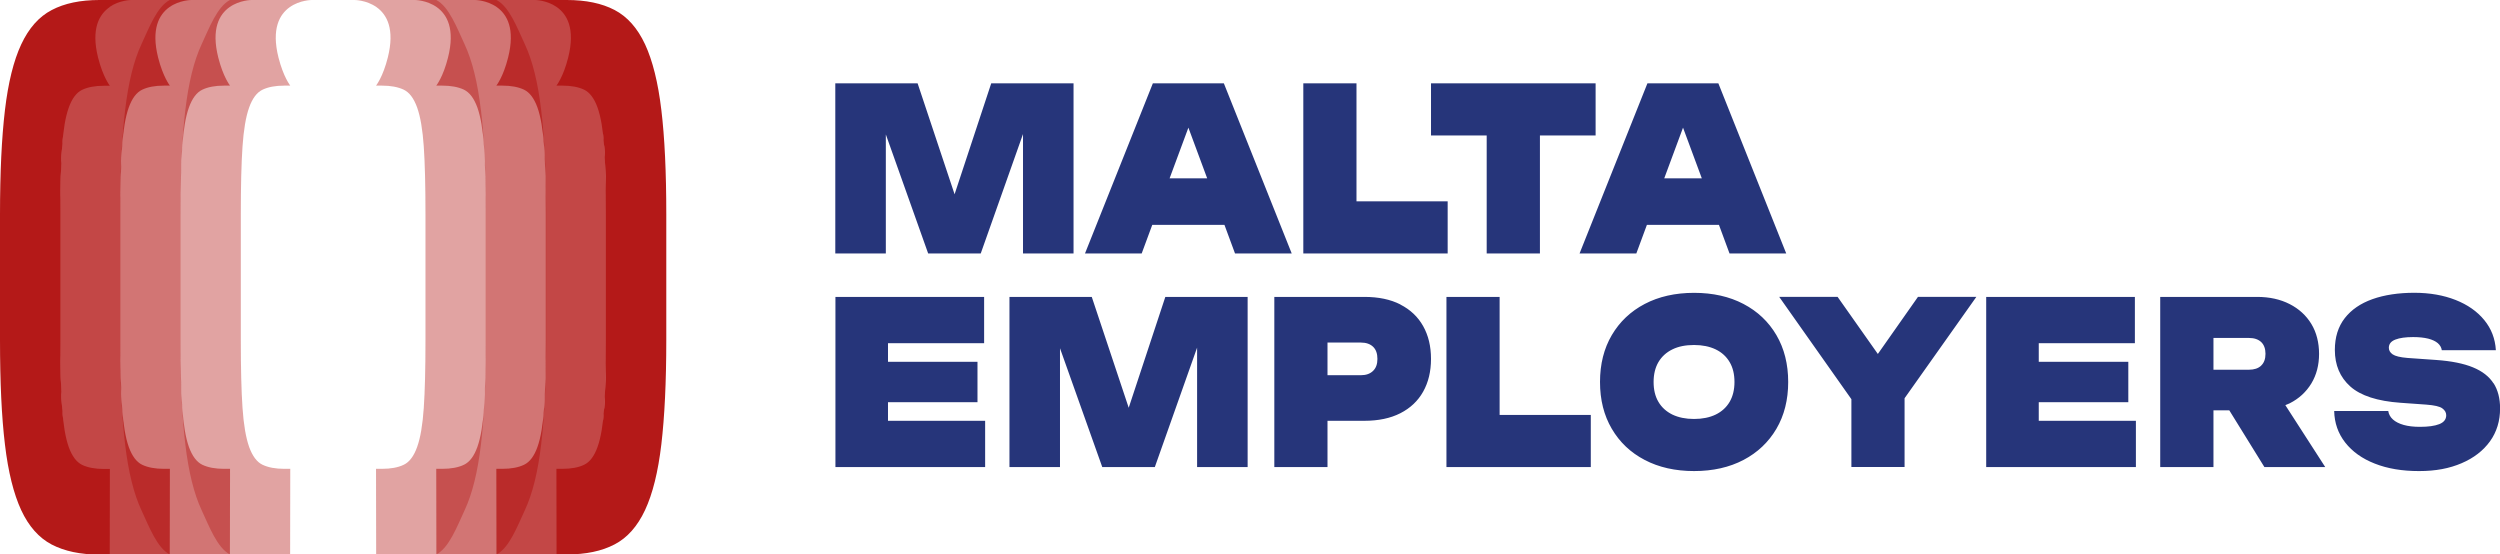 <?xml version="1.0" encoding="UTF-8"?>
<svg id="Layer_1" xmlns="http://www.w3.org/2000/svg" viewBox="0 0 369.06 81.85">
  <defs>
    <style>
      .cls-1 {
        opacity: .8;
      }

      .cls-1, .cls-2, .cls-3, .cls-4 {
        fill: #b41918;
      }

      .cls-2 {
        opacity: .6;
      }

      .cls-3 {
        opacity: .4;
      }

      .cls-5 {
        fill: #26357a;
      }
    </style>
  </defs>
  <g>
    <path class="cls-3" d="M46.02,0h-12.07c-1.89.98-3.07,4.15-4.19,6.55-1.12,2.4-1.92,5.63-2.4,9.69-.48,4.06-.73,9.2-.73,15.41v18.55c0,6.21.24,11.35.73,15.41.48,4.06,1.28,7.29,2.4,9.69,1.12,2.4,2.3,5.57,4.19,6.55h8.88l.02-12.64h-.88c-1.3,0-2.37-.2-3.21-.6-.84-.4-1.49-1.28-1.98-2.63-.48-1.35-.81-3.28-.98-5.77-.17-2.49-.25-5.83-.25-10.01v-18.55c0-4.18.08-7.52.25-10.01.17-2.49.49-4.41.98-5.77.48-1.35,1.14-2.23,1.98-2.63.83-.4,1.9-.6,3.21-.6h.88s-1.01-1.26-1.74-4.15C38.98,0,46.02,0,46.02,0ZM70.99,16.24c-.48-4.06-1.28-7.29-2.4-9.69C67.47,4.15,66.29.98,64.41,0h-12.07S59.38,0,57.25,8.49c-.72,2.89-1.74,4.15-1.74,4.15h.88c1.3,0,2.37.2,3.21.6.84.4,1.49,1.28,1.98,2.63.48,1.35.81,3.28.98,5.77.17,2.49.25,5.83.25,10.01v18.55c0,4.18-.08,7.52-.25,10.01-.17,2.49-.49,4.41-.98,5.77-.48,1.35-1.14,2.23-1.98,2.63-.83.4-1.9.6-3.21.6h-.88l.02,12.64h8.88c1.89-.98,3.07-4.15,4.19-6.55,1.12-2.4,1.92-5.63,2.4-9.69.48-4.06.73-9.2.73-15.41v-18.55c0-6.21-.24-11.35-.73-15.41Z"/>
    <path class="cls-2" d="M37.13,0h-12.07c-1.89.98-3.07,4.15-4.19,6.55-1.12,2.4-1.92,5.63-2.4,9.69-.48,4.06-.73,9.2-.73,15.41v18.55c0,6.21.24,11.35.73,15.41.48,4.06,1.28,7.29,2.4,9.69,1.12,2.4,2.3,5.57,4.19,6.55h8.88l.02-12.64h-.88c-1.3,0-2.37-.2-3.21-.6-.83-.4-1.49-1.28-1.98-2.63-.48-1.35-.81-3.28-.98-5.77-.17-2.49-.25-5.83-.25-10.01v-18.55c0-4.18.08-7.52.25-10.01.17-2.49.49-4.42.98-5.77.48-1.35,1.14-2.23,1.98-2.63.83-.4,1.9-.6,3.21-.6h.88s-1.01-1.26-1.74-4.15C30.09,0,37.13,0,37.13,0ZM79.89,16.24c-.48-4.06-1.28-7.29-2.4-9.69-1.12-2.4-2.3-5.57-4.19-6.55h-12.07s7.04,0,4.91,8.49c-.72,2.89-1.74,4.15-1.74,4.15h.88c1.3,0,2.37.2,3.21.6.83.4,1.49,1.28,1.98,2.63.48,1.35.81,3.28.98,5.77.17,2.49.25,5.83.25,10.01v18.55c0,4.18-.08,7.52-.25,10.01-.17,2.49-.49,4.41-.98,5.77-.48,1.35-1.14,2.23-1.98,2.63-.83.4-1.9.6-3.21.6h-.88l.02,12.64h8.88c1.89-.98,3.07-4.15,4.19-6.55,1.12-2.4,1.92-5.63,2.4-9.69.48-4.06.73-9.2.73-15.41v-18.55c0-6.21-.24-11.35-.73-15.41Z"/>
    <path class="cls-1" d="M28.25,0h-12.07c-1.89.98-3.07,4.15-4.19,6.55-1.12,2.4-1.92,5.63-2.4,9.69-.48,4.06-.73,9.2-.73,15.41v18.55c0,6.21.24,11.35.73,15.41.48,4.06,1.28,7.29,2.4,9.69,1.12,2.4,2.3,5.57,4.19,6.55h8.88l.02-12.64h-.88c-1.3,0-2.37-.2-3.21-.6-.83-.4-1.49-1.28-1.98-2.63-.48-1.35-.81-3.28-.98-5.77-.17-2.49-.25-5.83-.25-10.01v-18.55c0-4.18.08-7.52.25-10.01.17-2.49.49-4.42.98-5.77.48-1.35,1.14-2.23,1.98-2.63.83-.4,1.9-.6,3.21-.6h.88s-1.01-1.26-1.74-4.15C21.22,0,28.25,0,28.25,0ZM88.76,16.24c-.48-4.06-1.28-7.29-2.4-9.69-1.12-2.4-2.3-5.57-4.19-6.55h-12.07s7.04,0,4.91,8.49c-.72,2.89-1.74,4.15-1.74,4.15h.88c1.3,0,2.37.2,3.21.6.83.4,1.49,1.28,1.98,2.63.48,1.35.81,3.28.98,5.77.17,2.49.25,5.83.25,10.01v18.55c0,4.18-.08,7.52-.25,10.01-.17,2.49-.49,4.41-.98,5.77-.48,1.35-1.14,2.23-1.98,2.63-.83.4-1.9.6-3.21.6h-.88l.02,12.64h8.88c1.89-.98,3.07-4.15,4.19-6.55,1.12-2.4,1.92-5.63,2.4-9.69.48-4.06.73-9.2.73-15.41v-18.55c0-6.21-.24-11.35-.73-15.41Z"/>
    <path class="cls-4" d="M16.19,1.02C17.67,0,19.38,0,19.38,0h-4.71C11.87,0,9.52.49,7.64,1.48c-1.89.98-3.39,2.68-4.51,5.08-1.12,2.4-1.92,5.63-2.4,9.69-.48,4.06-.73,9.2-.73,15.41v18.55c0,6.21.24,11.35.73,15.41.48,4.06,1.29,7.29,2.4,9.69,1.12,2.4,2.62,4.09,4.51,5.08,1.89.98,4.23,1.48,7.04,1.48h1.52l.02-12.64h-.88c-1.3,0-2.37-.2-3.21-.6-.83-.4-1.49-1.28-1.98-2.63-.48-1.35-.81-3.28-.98-5.77-.17-2.49-.25-5.83-.25-10.01v-18.55c0-4.18.08-7.52.25-10.01.17-2.49.49-4.42.98-5.77.48-1.35,1.14-2.23,1.98-2.63.42-.2.89-.35,1.43-.45.53-.1,1.13-.15,1.78-.15h.88s-1.01-1.26-1.74-4.15c-1.08-4.31.2-6.43,1.72-7.47ZM97.63,16.24c-.48-4.06-1.29-7.29-2.4-9.69-1.12-2.4-2.62-4.09-4.51-5.08C88.84.49,86.49,0,83.68,0h-4.71s1.71,0,3.19,1.02c1.52,1.05,2.8,3.17,1.72,7.47-.72,2.89-1.74,4.15-1.74,4.15h.88c.65,0,1.24.05,1.78.15.53.1,1.01.25,1.43.45.83.4,1.49,1.28,1.98,2.63.48,1.35.81,3.28.98,5.77.17,2.49.25,5.83.25,10.01v18.55c0,4.18-.08,7.52-.25,10.01-.17,2.49-.49,4.42-.98,5.77-.48,1.35-1.14,2.23-1.98,2.63-.83.4-1.9.6-3.21.6h-.88l.02,12.64h1.52c2.8,0,5.15-.49,7.04-1.48,1.89-.98,3.39-2.68,4.51-5.08,1.12-2.4,1.92-5.63,2.4-9.69.48-4.06.73-9.2.73-15.41v-18.55c0-6.21-.24-11.35-.73-15.41Z"/>
  </g>
  <path class="cls-5" d="M166.63,60.21l-5.46-16.38h-12.15v25.12h7.46v-17.54l6.24,17.54h7.76l6.24-17.63v17.63h7.46v-25.12h-12.15l-5.41,16.38ZM206.74,44.95c-1.47-.75-3.24-1.12-5.31-1.12h-13.31v25.12h7.85v-6.83h5.45c2.07,0,3.84-.37,5.31-1.12,1.47-.75,2.59-1.81,3.36-3.18.77-1.37,1.16-2.98,1.16-4.84s-.39-3.47-1.16-4.84c-.77-1.37-1.89-2.43-3.36-3.18ZM202.7,54.75c-.43.42-1.02.64-1.8.64h-4.93v-4.82h4.93c.77,0,1.37.21,1.8.62.43.41.64,1.01.64,1.79s-.21,1.35-.64,1.77ZM131.09,59.37h13.21v-5.96h-13.21v-2.75h14.19v-6.83h-21.95v25.12h22.1v-6.83h-14.34v-2.75ZM338.01,59.54c1.37-.69,2.43-1.67,3.2-2.93.76-1.26,1.14-2.72,1.14-4.37s-.38-3.17-1.14-4.42c-.76-1.25-1.83-2.23-3.2-2.93-1.37-.7-2.97-1.06-4.8-1.06h-14.31v25.12h7.86v-8.37h2.34l5.18,8.37h8.98l-5.89-9.14c.22-.09.44-.17.64-.27ZM333.8,53.98c-.43.4-1.03.6-1.8.6h-5.24v-4.69h5.24c.77,0,1.37.2,1.8.6.42.4.64.98.64,1.74s-.21,1.34-.64,1.74ZM300.97,59.37h13.22v-5.96h-13.22v-2.75h14.19v-6.83h-21.95v25.12h22.1v-6.83h-14.34v-2.75ZM368.1,56.59c-.64-1.01-1.65-1.79-3.03-2.36-1.38-.57-3.19-.93-5.42-1.09l-4.26-.3c-1.08-.09-1.8-.27-2.18-.53-.38-.27-.56-.59-.56-.97,0-.56.32-.96.96-1.21.64-.25,1.52-.37,2.63-.37.87,0,1.61.08,2.22.23.61.16,1.08.38,1.42.67.33.29.53.64.59,1.04h7.98c-.1-1.7-.67-3.18-1.72-4.46s-2.46-2.26-4.23-2.96c-1.78-.7-3.81-1.06-6.1-1.06s-4.41.31-6.17.94c-1.76.63-3.12,1.56-4.09,2.81-.97,1.25-1.46,2.81-1.46,4.69,0,2.23.76,4.03,2.28,5.39,1.52,1.36,4,2.17,7.43,2.41l3.78.27c1.2.09,1.99.27,2.37.55.39.28.58.62.58,1.02,0,.6-.34,1.04-1.02,1.31-.68.27-1.63.4-2.85.4-.93,0-1.74-.09-2.41-.28-.67-.19-1.2-.46-1.58-.8-.39-.35-.62-.76-.7-1.26h-7.98c.04,1.76.58,3.32,1.63,4.66,1.05,1.34,2.5,2.38,4.37,3.11,1.87.74,4.04,1.1,6.52,1.1s4.49-.39,6.29-1.16c1.8-.77,3.19-1.85,4.19-3.23.99-1.38,1.49-3,1.49-4.86,0-1.47-.32-2.71-.96-3.72ZM221.38,43.83h-7.85v25.12h21.31v-7.7h-13.46v-17.42ZM257.38,44.87c-2.08-1.09-4.51-1.64-7.29-1.64s-5.21.55-7.29,1.64c-2.08,1.09-3.7,2.63-4.86,4.6-1.16,1.98-1.74,4.28-1.74,6.92s.58,4.94,1.74,6.91c1.16,1.98,2.77,3.51,4.86,4.6,2.08,1.09,4.51,1.64,7.29,1.64s5.21-.55,7.29-1.64c2.08-1.09,3.7-2.63,4.86-4.6,1.16-1.98,1.74-4.28,1.74-6.91s-.58-4.94-1.74-6.92c-1.16-1.98-2.78-3.51-4.86-4.6ZM255.34,59.32c-.48.81-1.16,1.44-2.06,1.88-.89.43-1.96.65-3.2.65s-2.3-.22-3.2-.65c-.89-.44-1.58-1.06-2.06-1.88-.48-.81-.71-1.79-.71-2.93s.24-2.12.71-2.93c.48-.81,1.16-1.44,2.06-1.88.89-.44,1.96-.65,3.2-.65s2.3.22,3.2.65c.89.43,1.58,1.06,2.06,1.88.48.81.71,1.79.71,2.93s-.24,2.12-.71,2.93ZM277.22,52.26l-5.95-8.44h-8.62l10.66,15.11v10.01h7.85v-10.15l10.6-14.97h-8.62l-5.93,8.44ZM241.56,37.42l1.56-4.22h10.64l1.56,4.22h8.37l-10.02-25.12h-10.47l-10.02,25.12h8.37ZM248.45,18.83l2.78,7.5h-5.55l2.78-7.5ZM170.12,33.2h10.64l1.56,4.22h8.37l-10.02-25.12h-10.48l-10.02,25.12h8.37l1.56-4.22ZM175.43,18.83l2.78,7.5h-5.55l2.78-7.5ZM219.47,37.42h7.86v-17.42h8.22v-7.7h-24.3v7.7h8.22v17.42ZM213.71,29.72h-13.46V12.3h-7.85v25.12h21.31v-7.7ZM130.78,19.87l6.24,17.55h7.76l6.24-17.63v17.63h7.46V12.3h-12.15l-5.41,16.38-5.46-16.38h-12.15v25.12h7.46v-17.55Z"/>
</svg>